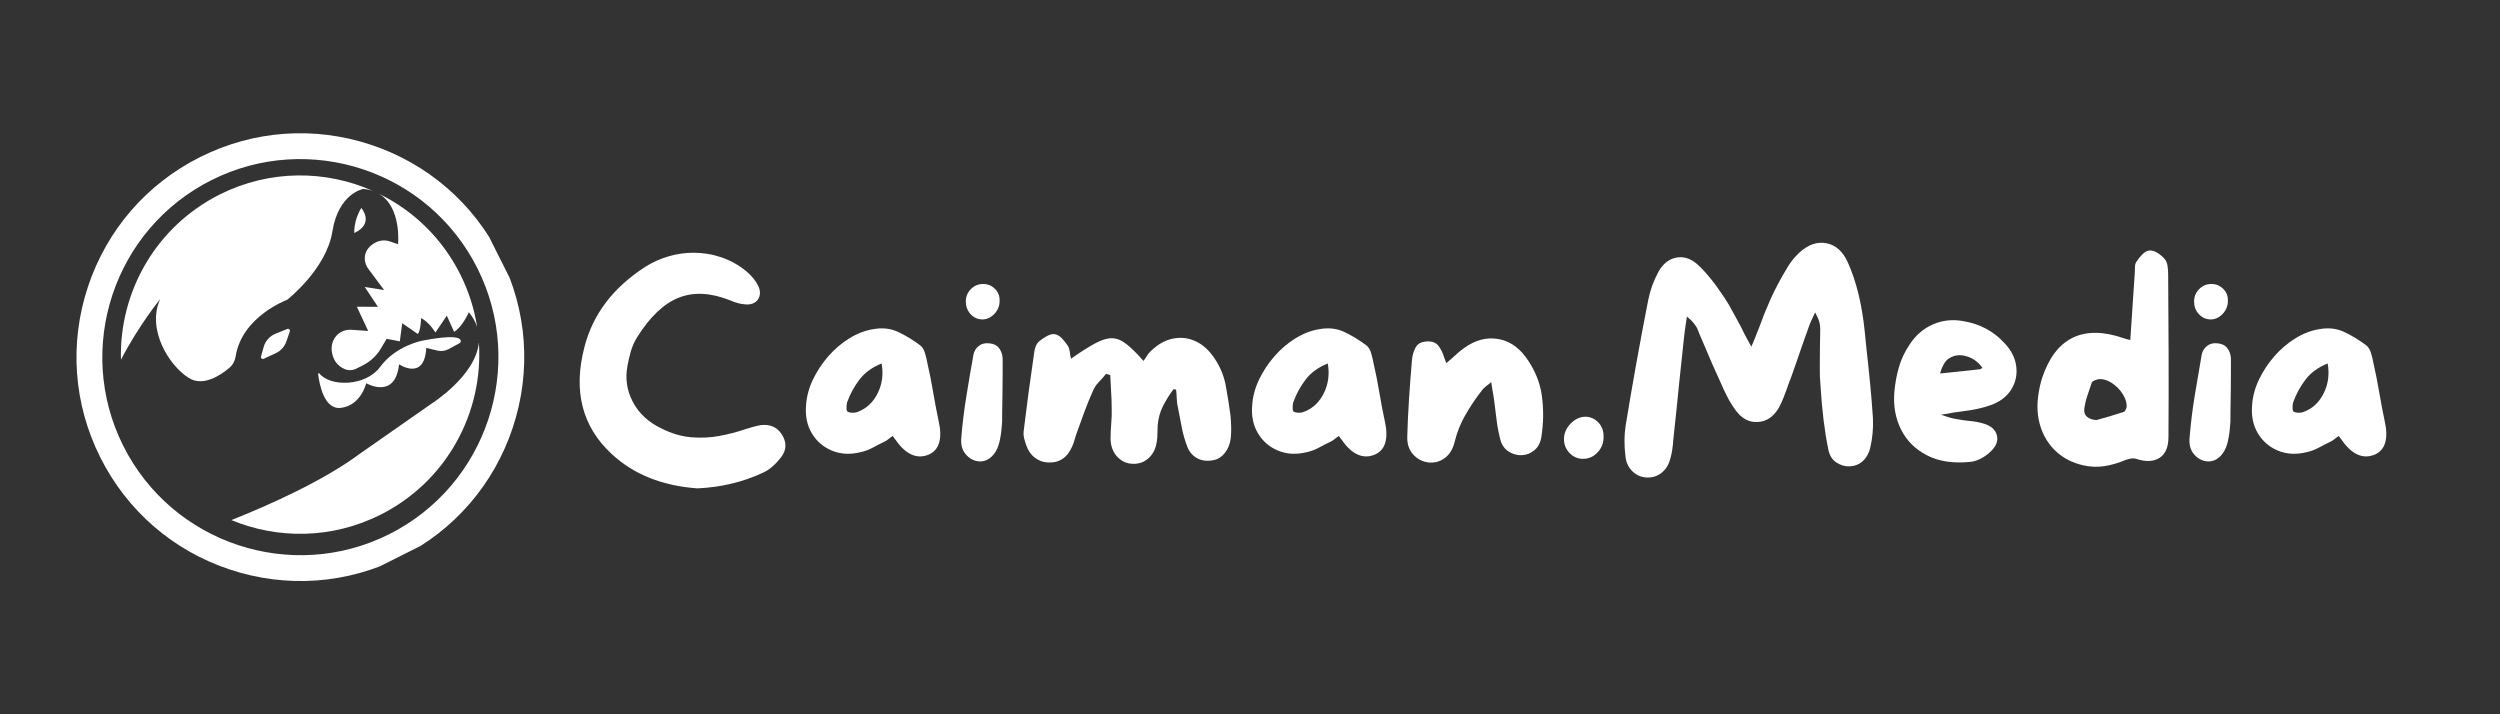 <?xml version="1.0" encoding="UTF-8"?>
<svg xmlns="http://www.w3.org/2000/svg" xmlns:xlink="http://www.w3.org/1999/xlink" width="700" zoomAndPan="magnify" viewBox="0 0 525 150" height="200" preserveAspectRatio="xMidYMid meet" version="1.0">
  <rect x="0" y="0" width="525" height="150" fill="#333333" stroke="none"/>
  <defs>
    <g></g>
    <clipPath id="abf0241d5b">
      <path d="M 69 40 L 101 40 L 101 78 L 69 78 Z M 69 40 " clip-rule="nonzero"></path>
    </clipPath>
    <clipPath id="04759da21b">
      <path d="M 0 54.043 L 83.812 12.035 L 125.82 95.848 L 42.012 137.855 Z M 0 54.043 " clip-rule="nonzero"></path>
    </clipPath>
    <clipPath id="88660067aa">
      <path d="M 0 54.043 L 83.812 12.035 L 125.82 95.848 L 42.012 137.855 Z M 0 54.043 " clip-rule="nonzero"></path>
    </clipPath>
    <clipPath id="326ab915e9">
      <path d="M 25 36 L 79 36 L 79 81 L 25 81 Z M 25 36 " clip-rule="nonzero"></path>
    </clipPath>
    <clipPath id="0235dda579">
      <path d="M 0 54.043 L 83.812 12.035 L 125.82 95.848 L 42.012 137.855 Z M 0 54.043 " clip-rule="nonzero"></path>
    </clipPath>
    <clipPath id="4997e880df">
      <path d="M 0 54.043 L 83.812 12.035 L 125.82 95.848 L 42.012 137.855 Z M 0 54.043 " clip-rule="nonzero"></path>
    </clipPath>
    <clipPath id="fb86923da1">
      <path d="M 66 70 L 97 70 L 97 86 L 66 86 Z M 66 70 " clip-rule="nonzero"></path>
    </clipPath>
    <clipPath id="9d88391431">
      <path d="M 0 54.043 L 83.812 12.035 L 125.82 95.848 L 42.012 137.855 Z M 0 54.043 " clip-rule="nonzero"></path>
    </clipPath>
    <clipPath id="299fe1353b">
      <path d="M 0 54.043 L 83.812 12.035 L 125.82 95.848 L 42.012 137.855 Z M 0 54.043 " clip-rule="nonzero"></path>
    </clipPath>
    <clipPath id="f64696ed9d">
      <path d="M 74 43 L 77 43 L 77 49 L 74 49 Z M 74 43 " clip-rule="nonzero"></path>
    </clipPath>
    <clipPath id="e4e0aa0542">
      <path d="M 0 54.043 L 83.812 12.035 L 125.82 95.848 L 42.012 137.855 Z M 0 54.043 " clip-rule="nonzero"></path>
    </clipPath>
    <clipPath id="834bba1746">
      <path d="M 0 54.043 L 83.812 12.035 L 125.82 95.848 L 42.012 137.855 Z M 0 54.043 " clip-rule="nonzero"></path>
    </clipPath>
    <clipPath id="3002fa8176">
      <path d="M 54 69 L 61 69 L 61 76 L 54 76 Z M 54 69 " clip-rule="nonzero"></path>
    </clipPath>
    <clipPath id="35af84721a">
      <path d="M 0 54.043 L 83.812 12.035 L 125.82 95.848 L 42.012 137.855 Z M 0 54.043 " clip-rule="nonzero"></path>
    </clipPath>
    <clipPath id="52c8f87f0b">
      <path d="M 0 54.043 L 83.812 12.035 L 125.82 95.848 L 42.012 137.855 Z M 0 54.043 " clip-rule="nonzero"></path>
    </clipPath>
    <clipPath id="1c9339c169">
      <path d="M 48 71 L 101 71 L 101 113 L 48 113 Z M 48 71 " clip-rule="nonzero"></path>
    </clipPath>
    <clipPath id="f375b735fa">
      <path d="M 0 54.043 L 83.812 12.035 L 125.82 95.848 L 42.012 137.855 Z M 0 54.043 " clip-rule="nonzero"></path>
    </clipPath>
    <clipPath id="5f43268636">
      <path d="M 0 54.043 L 83.812 12.035 L 125.82 95.848 L 42.012 137.855 Z M 0 54.043 " clip-rule="nonzero"></path>
    </clipPath>
    <clipPath id="6a6588532e">
      <path d="M 16 27 L 111 27 L 111 123 L 16 123 Z M 16 27 " clip-rule="nonzero"></path>
    </clipPath>
    <clipPath id="177c1413f8">
      <path d="M 0 54.043 L 83.812 12.035 L 125.82 95.848 L 42.012 137.855 Z M 0 54.043 " clip-rule="nonzero"></path>
    </clipPath>
    <clipPath id="9a1952b10b">
      <path d="M 0 54.043 L 83.812 12.035 L 125.82 95.848 L 42.012 137.855 Z M 0 54.043 " clip-rule="nonzero"></path>
    </clipPath>
  </defs>
  <g clip-path="url(#abf0241d5b)">
    <g clip-path="url(#04759da21b)">
      <g clip-path="url(#88660067aa)">
        <path fill="#ffffff" d="M 96.656 57.613 C 92.824 49.965 86.734 44.195 79.605 40.699 C 84.391 43.566 83.59 51.289 83.59 51.289 L 81.922 50.711 C 80.926 50.367 79.832 50.434 78.895 50.91 C 77.473 51.637 76.887 52.625 76.684 53.52 C 76.445 54.555 76.738 55.645 77.375 56.496 L 80.668 60.918 L 76.594 60.258 L 79.363 64.43 L 74.938 64.414 L 77.316 69.496 L 73.777 69.254 C 72.523 69.164 71.289 69.68 70.512 70.668 C 69.895 71.457 69.441 72.586 69.727 74.121 C 70.109 76.148 71.379 77.086 72.418 77.52 C 73.195 77.84 74.074 77.789 74.824 77.414 L 76.18 76.734 C 77.773 75.934 79.105 74.691 80.016 73.152 L 81.199 71.152 L 83.961 71.688 L 84.469 67.875 L 87.734 70.137 C 88.367 69.43 88.426 66.801 88.426 66.801 C 90.141 67.633 91.438 69.828 91.438 69.828 L 93.836 66.289 L 95.359 69.676 C 97.039 68.754 98.465 65.566 98.465 65.566 C 99.301 66.594 99.863 67.625 100.199 68.645 C 99.609 64.898 98.445 61.18 96.656 57.613 " fill-opacity="1" fill-rule="nonzero"></path>
      </g>
    </g>
  </g>
  <g clip-path="url(#326ab915e9)">
    <g clip-path="url(#0235dda579)">
      <g clip-path="url(#4997e880df)">
        <path fill="#ffffff" d="M 39.648 79.371 C 42.68 81.273 46.363 78.773 48.195 77.219 C 48.902 76.621 49.336 75.77 49.48 74.852 C 50.828 66.414 60.281 62.973 60.281 62.973 C 60.281 62.973 68.547 56.543 69.809 48.582 C 71.066 40.621 76.262 39.68 76.262 39.68 C 77.043 39.746 77.738 39.895 78.363 40.117 C 68.422 35.684 56.648 35.578 46.16 40.836 C 32.664 47.602 25.012 61.383 25.402 75.539 C 29.199 68.227 33.637 62.812 33.637 62.812 C 30.777 69.133 35.438 76.727 39.648 79.371 " fill-opacity="1" fill-rule="nonzero"></path>
      </g>
    </g>
  </g>
  <g clip-path="url(#fb86923da1)">
    <g clip-path="url(#9d88391431)">
      <g clip-path="url(#299fe1353b)">
        <path fill="#ffffff" d="M 66.809 78.562 C 67.043 80.531 68.023 86.055 71.547 85.656 C 75.828 85.176 76.902 80.477 76.902 80.477 C 76.902 80.477 83 84.027 83.801 76.5 C 83.801 76.5 89.145 80.113 89.512 73.066 L 91.875 73.625 C 92.668 73.812 93.508 73.699 94.227 73.309 L 96.621 72 C 96.621 72 98.469 69.668 88.742 71.527 C 88.742 71.527 83.152 72.543 79.852 77.023 C 76.758 81.234 69.309 81.23 67.098 78.453 C 66.996 78.32 66.785 78.395 66.809 78.562 " fill-opacity="1" fill-rule="nonzero"></path>
      </g>
    </g>
  </g>
  <g clip-path="url(#f64696ed9d)">
    <g clip-path="url(#e4e0aa0542)">
      <g clip-path="url(#834bba1746)">
        <path fill="#ffffff" d="M 74.402 48.93 C 78.742 46.91 75.871 43.672 75.871 43.672 C 74.211 46.375 74.402 48.93 74.402 48.93 " fill-opacity="1" fill-rule="nonzero"></path>
      </g>
    </g>
  </g>
  <g clip-path="url(#3002fa8176)">
    <g clip-path="url(#35af84721a)">
      <g clip-path="url(#52c8f87f0b)">
        <path fill="#ffffff" d="M 57.867 70.078 C 56.645 70.57 55.723 71.602 55.371 72.871 L 54.812 74.879 C 54.719 75.207 55.055 75.492 55.363 75.348 L 57.906 74.172 C 58.953 73.688 59.762 72.793 60.137 71.699 L 60.867 69.578 C 60.977 69.254 60.656 68.949 60.34 69.078 L 57.867 70.078 " fill-opacity="1" fill-rule="nonzero"></path>
      </g>
    </g>
  </g>
  <g clip-path="url(#1c9339c169)">
    <g clip-path="url(#f375b735fa)">
      <g clip-path="url(#5f43268636)">
        <path fill="#ffffff" d="M 90.562 84.809 L 75.547 95.297 C 67.902 100.988 56.535 106.055 48.59 109.219 C 58.332 113.258 69.711 113.203 79.879 108.105 C 93.852 101.105 101.562 86.578 100.566 71.906 C 99.922 78.945 90.562 84.809 90.562 84.809 " fill-opacity="1" fill-rule="nonzero"></path>
      </g>
    </g>
  </g>
  <g clip-path="url(#6a6588532e)">
    <g clip-path="url(#177c1413f8)">
      <g clip-path="url(#9a1952b10b)">
        <path fill="#ffffff" d="M 81.719 112.188 C 61.215 122.465 36.172 114.145 25.891 93.641 C 15.613 73.137 23.934 48.09 44.438 37.812 C 64.945 27.535 89.988 35.855 100.266 56.359 C 110.543 76.867 102.223 101.91 81.719 112.188 Z M 77.895 30.402 C 65.984 26.445 53.242 27.363 42.02 32.988 C 30.801 38.613 22.441 48.273 18.48 60.184 C 14.523 72.094 15.441 84.836 21.066 96.059 C 26.691 107.277 36.352 115.641 48.262 119.598 C 60.176 123.555 72.914 122.637 84.137 117.012 C 95.355 111.387 103.719 101.73 107.676 89.816 C 111.633 77.906 110.715 65.164 105.09 53.941 C 99.465 42.723 89.809 34.359 77.895 30.402 " fill-opacity="1" fill-rule="nonzero"></path>
      </g>
    </g>
  </g>
  <g fill="#ffffff" fill-opacity="1">
    <g transform="translate(119.561, 100.277)">
      <g>
        <path d="M 44.562 -9.141 C 45.656 -7.461 45.656 -5.879 44.562 -4.391 C 43.281 -2.711 41.973 -1.582 40.641 -1 C 36.461 0.957 31.875 2.051 26.875 2.281 C 19.457 1.738 13.445 -0.68 8.844 -4.984 C 2.676 -10.723 0.781 -18.176 3.156 -27.344 C 4.914 -34.258 9.191 -39.898 15.984 -44.266 C 17.547 -45.242 19.188 -45.977 20.906 -46.469 C 22.625 -46.957 24.344 -47.203 26.062 -47.203 C 28.094 -47.203 30.051 -46.879 31.938 -46.234 C 33.832 -45.586 35.562 -44.625 37.125 -43.344 C 38.301 -42.363 39.16 -41.305 39.703 -40.172 C 40.172 -39.117 40.133 -38.18 39.594 -37.359 C 38.969 -36.547 38.031 -36.219 36.781 -36.375 C 35.883 -36.445 34.891 -36.719 33.797 -37.188 C 29.734 -38.82 26.129 -39.016 22.984 -37.766 C 19.836 -36.523 16.922 -33.754 14.234 -29.453 C 13.648 -28.516 13.207 -27.52 12.906 -26.469 C 12.613 -25.414 12.391 -24.457 12.234 -23.594 C 11.691 -20.863 12.062 -18.285 13.344 -15.859 C 14.633 -13.441 16.629 -11.594 19.328 -10.312 C 21.43 -9.25 23.508 -8.629 25.562 -8.453 C 27.613 -8.285 29.582 -8.375 31.469 -8.719 C 33.363 -9.07 35.172 -9.539 36.891 -10.125 C 37.398 -10.281 37.957 -10.445 38.562 -10.625 C 39.164 -10.801 39.742 -10.93 40.297 -11.016 C 42.172 -11.203 43.594 -10.578 44.562 -9.141 Z M 44.562 -9.141 "></path>
      </g>
    </g>
  </g>
  <g fill="#ffffff" fill-opacity="1">
    <g transform="translate(167.05, 100.277)">
      <g>
        <path d="M 30.094 -11.719 C 30.488 -9.957 30.508 -8.477 30.156 -7.281 C 29.801 -6.094 29.062 -5.266 27.938 -4.797 C 26.727 -4.297 25.535 -4.305 24.359 -4.828 C 23.191 -5.359 22.098 -6.363 21.078 -7.844 C 21.004 -7.957 20.906 -8.082 20.781 -8.219 C 20.664 -8.363 20.551 -8.531 20.438 -8.719 C 20.125 -8.531 19.836 -8.328 19.578 -8.109 C 19.328 -7.891 19.047 -7.703 18.734 -7.547 C 17.922 -7.16 17.102 -6.742 16.281 -6.297 C 15.457 -5.848 14.598 -5.523 13.703 -5.328 C 11.516 -4.785 9.516 -4.883 7.703 -5.625 C 5.891 -6.363 4.473 -7.57 3.453 -9.25 C 2.441 -10.926 2.031 -12.898 2.219 -15.172 C 2.344 -17.004 2.82 -18.797 3.656 -20.547 C 4.5 -22.305 5.57 -23.938 6.875 -25.438 C 8.188 -26.945 9.66 -28.207 11.297 -29.219 C 12.941 -30.238 14.625 -30.883 16.344 -31.156 C 18.289 -31.508 20.055 -31.301 21.641 -30.531 C 23.223 -29.77 24.734 -28.848 26.172 -27.766 C 26.641 -27.41 26.984 -26.859 27.203 -26.109 C 27.422 -25.367 27.586 -24.672 27.703 -24.016 C 28.172 -21.984 28.578 -19.93 28.922 -17.859 C 29.273 -15.785 29.664 -13.738 30.094 -11.719 Z M 13.172 -13.828 C 14.973 -14.523 16.344 -15.828 17.281 -17.734 C 18.219 -19.648 18.488 -21.723 18.094 -23.953 C 16.145 -23.172 14.613 -22.066 13.5 -20.641 C 12.383 -19.211 11.492 -17.582 10.828 -15.75 C 10.754 -15.477 10.719 -15.109 10.719 -14.641 C 10.719 -14.172 10.797 -13.898 10.953 -13.828 C 11.266 -13.672 11.625 -13.594 12.031 -13.594 C 12.445 -13.594 12.828 -13.672 13.172 -13.828 Z M 13.172 -13.828 "></path>
      </g>
    </g>
  </g>
  <g fill="#ffffff" fill-opacity="1">
    <g transform="translate(199.665, 100.277)">
      <g>
        <path d="M 10.891 -25 C 10.891 -24.344 10.891 -23.379 10.891 -22.109 C 10.891 -20.836 10.879 -19.477 10.859 -18.031 C 10.836 -16.594 10.816 -15.285 10.797 -14.109 C 10.785 -12.941 10.781 -12.125 10.781 -11.656 C 10.738 -11.07 10.688 -10.484 10.625 -9.891 C 10.57 -9.305 10.484 -8.723 10.359 -8.141 C 10.086 -6.578 9.539 -5.375 8.719 -4.531 C 7.906 -3.695 6.973 -3.316 5.922 -3.391 C 4.859 -3.473 3.938 -3.961 3.156 -4.859 C 2.375 -5.754 2.062 -6.961 2.219 -8.484 C 2.457 -11.379 2.812 -14.258 3.281 -17.125 C 3.75 -20 4.238 -22.879 4.75 -25.766 C 4.906 -26.547 5.285 -27.172 5.891 -27.641 C 6.492 -28.109 7.242 -28.285 8.141 -28.172 C 9.035 -28.086 9.707 -27.742 10.156 -27.141 C 10.602 -26.535 10.848 -25.82 10.891 -25 Z M 6.5 -33.203 C 5.562 -33.242 4.77 -33.625 4.125 -34.344 C 3.477 -35.07 3.156 -35.941 3.156 -36.953 C 3.156 -37.961 3.504 -38.828 4.203 -39.547 C 4.91 -40.273 5.773 -40.641 6.797 -40.641 C 7.766 -40.641 8.594 -40.297 9.281 -39.609 C 9.969 -38.93 10.289 -38.082 10.25 -37.062 C 10.25 -36.008 9.867 -35.094 9.109 -34.312 C 8.348 -33.531 7.477 -33.16 6.5 -33.203 Z M 6.5 -33.203 "></path>
      </g>
    </g>
  </g>
  <g fill="#ffffff" fill-opacity="1">
    <g transform="translate(212.782, 100.277)">
      <g>
        <path d="M 45.625 -13 C 45.695 -12.219 45.742 -11.426 45.766 -10.625 C 45.785 -9.82 45.754 -9.031 45.672 -8.25 C 45.516 -7.008 45.094 -5.969 44.406 -5.125 C 43.727 -4.281 42.906 -3.781 41.938 -3.625 C 40.688 -3.395 39.594 -3.531 38.656 -4.031 C 37.719 -4.539 37.035 -5.305 36.609 -6.328 C 36.098 -7.609 35.703 -8.953 35.422 -10.359 C 35.148 -11.766 34.879 -13.172 34.609 -14.578 C 34.453 -15.203 34.363 -15.848 34.344 -16.516 C 34.32 -17.18 34.273 -17.828 34.203 -18.453 C 34.086 -18.484 33.91 -18.52 33.672 -18.562 C 32.816 -17.426 32.078 -16.242 31.453 -15.016 C 30.828 -13.785 30.453 -12.43 30.328 -10.953 C 30.297 -10.398 30.281 -9.844 30.281 -9.281 C 30.281 -8.719 30.238 -8.16 30.156 -7.609 C 29.957 -6.129 29.391 -4.957 28.453 -4.094 C 27.523 -3.238 26.414 -2.832 25.125 -2.875 C 23.832 -2.906 22.738 -3.398 21.844 -4.359 C 20.945 -5.316 20.477 -6.555 20.438 -8.078 C 20.438 -9.172 20.484 -10.266 20.578 -11.359 C 20.68 -12.453 20.711 -13.547 20.672 -14.641 C 20.672 -15.805 20.629 -16.957 20.547 -18.094 C 20.473 -19.227 20.414 -20.363 20.375 -21.5 C 20.219 -21.531 20.07 -21.578 19.938 -21.641 C 19.801 -21.703 19.656 -21.75 19.5 -21.781 C 19.031 -21.195 18.52 -20.617 17.969 -20.047 C 17.426 -19.484 17.02 -18.875 16.75 -18.219 C 16.082 -16.727 15.473 -15.234 14.922 -13.734 C 14.379 -12.234 13.836 -10.738 13.297 -9.25 C 13.141 -8.82 13 -8.383 12.875 -7.938 C 12.758 -7.488 12.609 -7.051 12.422 -6.625 C 11.398 -4.195 9.703 -3.039 7.328 -3.156 C 6.266 -3.195 5.312 -3.551 4.469 -4.219 C 3.633 -4.883 3.039 -5.781 2.688 -6.906 C 2.531 -7.332 2.395 -7.781 2.281 -8.25 C 2.164 -8.719 2.129 -9.172 2.172 -9.609 C 2.828 -15.066 3.566 -20.586 4.391 -26.172 C 4.43 -26.641 4.547 -27.109 4.734 -27.578 C 4.93 -28.047 5.207 -28.422 5.562 -28.703 C 5.988 -29.047 6.504 -29.383 7.109 -29.719 C 7.711 -30.051 8.25 -30.176 8.719 -30.094 C 9.227 -30.02 9.719 -29.738 10.188 -29.25 C 10.656 -28.758 11.047 -28.281 11.359 -27.812 C 11.629 -27.426 11.797 -26.977 11.859 -26.469 C 11.922 -25.957 12.008 -25.453 12.125 -24.953 C 14.188 -26.391 15.891 -27.469 17.234 -28.188 C 18.586 -28.914 19.758 -29.27 20.75 -29.25 C 21.75 -29.227 22.754 -28.816 23.766 -28.016 C 24.785 -27.223 25.977 -26.047 27.344 -24.484 C 27.625 -24.828 27.867 -25.188 28.078 -25.562 C 28.297 -25.938 28.562 -26.258 28.875 -26.531 C 30.312 -27.938 31.848 -28.812 33.484 -29.156 C 35.129 -29.508 36.723 -29.332 38.266 -28.625 C 39.805 -27.926 41.145 -26.719 42.281 -25 C 43.488 -23.207 44.273 -21.285 44.641 -19.234 C 45.016 -17.18 45.344 -15.102 45.625 -13 Z M 45.625 -13 "></path>
      </g>
    </g>
  </g>
  <g fill="#ffffff" fill-opacity="1">
    <g transform="translate(260.739, 100.277)">
      <g>
        <path d="M 30.094 -11.719 C 30.488 -9.957 30.508 -8.477 30.156 -7.281 C 29.801 -6.094 29.062 -5.266 27.938 -4.797 C 26.727 -4.297 25.535 -4.305 24.359 -4.828 C 23.191 -5.359 22.098 -6.363 21.078 -7.844 C 21.004 -7.957 20.906 -8.082 20.781 -8.219 C 20.664 -8.363 20.551 -8.531 20.438 -8.719 C 20.125 -8.531 19.836 -8.328 19.578 -8.109 C 19.328 -7.891 19.047 -7.703 18.734 -7.547 C 17.922 -7.16 17.102 -6.742 16.281 -6.297 C 15.457 -5.848 14.598 -5.523 13.703 -5.328 C 11.516 -4.785 9.516 -4.883 7.703 -5.625 C 5.891 -6.363 4.473 -7.57 3.453 -9.25 C 2.441 -10.926 2.031 -12.898 2.219 -15.172 C 2.344 -17.004 2.82 -18.797 3.656 -20.547 C 4.5 -22.305 5.57 -23.938 6.875 -25.438 C 8.188 -26.945 9.66 -28.207 11.297 -29.219 C 12.941 -30.238 14.625 -30.883 16.344 -31.156 C 18.289 -31.508 20.055 -31.301 21.641 -30.531 C 23.223 -29.77 24.734 -28.848 26.172 -27.766 C 26.641 -27.41 26.984 -26.859 27.203 -26.109 C 27.422 -25.367 27.586 -24.672 27.703 -24.016 C 28.172 -21.984 28.578 -19.93 28.922 -17.859 C 29.273 -15.785 29.664 -13.738 30.094 -11.719 Z M 13.172 -13.828 C 14.973 -14.523 16.344 -15.828 17.281 -17.734 C 18.219 -19.648 18.488 -21.723 18.094 -23.953 C 16.145 -23.172 14.613 -22.066 13.5 -20.641 C 12.383 -19.211 11.492 -17.582 10.828 -15.75 C 10.754 -15.477 10.719 -15.109 10.719 -14.641 C 10.719 -14.172 10.797 -13.898 10.953 -13.828 C 11.266 -13.672 11.625 -13.594 12.031 -13.594 C 12.445 -13.594 12.828 -13.672 13.172 -13.828 Z M 13.172 -13.828 "></path>
      </g>
    </g>
  </g>
  <g fill="#ffffff" fill-opacity="1">
    <g transform="translate(293.354, 100.277)">
      <g>
        <path d="M 27 -25.359 C 28.875 -22.816 30.016 -20.117 30.422 -17.266 C 30.828 -14.422 30.797 -11.492 30.328 -8.484 C 30.141 -7.316 29.656 -6.398 28.875 -5.734 C 28.094 -5.078 27.211 -4.727 26.234 -4.688 C 25.223 -4.645 24.273 -4.914 23.391 -5.5 C 22.516 -6.094 21.941 -6.973 21.672 -8.141 C 21.316 -9.504 21.062 -10.891 20.906 -12.297 C 20.75 -13.703 20.57 -15.109 20.375 -16.516 C 20.301 -17.023 20.211 -17.551 20.109 -18.094 C 20.016 -18.645 19.91 -19.289 19.797 -20.031 C 19.367 -19.676 19 -19.379 18.688 -19.141 C 18.375 -18.91 18.117 -18.66 17.922 -18.391 C 16.629 -16.742 15.469 -15.031 14.438 -13.25 C 13.406 -11.477 12.633 -9.562 12.125 -7.5 C 11.77 -6.008 11.094 -4.883 10.094 -4.125 C 9.102 -3.363 7.961 -3.039 6.672 -3.156 C 5.391 -3.312 4.305 -3.867 3.422 -4.828 C 2.547 -5.785 2.129 -7.023 2.172 -8.547 C 2.242 -11.242 2.367 -13.926 2.547 -16.594 C 2.723 -19.27 2.926 -21.957 3.156 -24.656 C 3.238 -25.633 3.492 -26.52 3.922 -27.312 C 4.348 -28.113 5.172 -28.535 6.391 -28.578 C 7.473 -28.617 8.27 -28.285 8.781 -27.578 C 9.289 -26.879 9.68 -26.062 9.953 -25.125 C 9.992 -24.969 10.051 -24.812 10.125 -24.656 C 10.207 -24.5 10.285 -24.285 10.359 -24.016 C 11.066 -24.598 11.723 -25.172 12.328 -25.734 C 12.93 -26.305 13.547 -26.805 14.172 -27.234 C 16.398 -28.828 18.68 -29.457 21.016 -29.125 C 23.359 -28.801 25.352 -27.547 27 -25.359 Z M 27 -25.359 "></path>
      </g>
    </g>
  </g>
  <g fill="#ffffff" fill-opacity="1">
    <g transform="translate(326.262, 100.277)">
      <g>
        <path d="M 6.734 -12.766 C 7.785 -12.723 8.672 -12.32 9.391 -11.562 C 10.117 -10.801 10.484 -9.836 10.484 -8.672 C 10.523 -7.379 10.133 -6.273 9.312 -5.359 C 8.488 -4.441 7.492 -3.961 6.328 -3.922 C 5.191 -3.879 4.211 -4.27 3.391 -5.094 C 2.578 -5.914 2.172 -6.91 2.172 -8.078 C 2.172 -9.285 2.641 -10.367 3.578 -11.328 C 4.516 -12.285 5.566 -12.766 6.734 -12.766 Z M 6.734 -12.766 "></path>
      </g>
    </g>
  </g>
  <g fill="#ffffff" fill-opacity="1">
    <g transform="translate(338.969, 100.277)">
      <g>
        <path d="M 54.344 -12.531 C 54.457 -10.457 54.266 -8.332 53.766 -6.156 C 53.453 -4.977 52.914 -4.055 52.156 -3.391 C 51.395 -2.734 50.484 -2.383 49.422 -2.344 C 48.484 -2.301 47.566 -2.57 46.672 -3.156 C 45.773 -3.75 45.207 -4.672 44.969 -5.922 C 44.195 -9.703 43.656 -14.113 43.344 -19.156 C 43.219 -20.52 43.164 -21.883 43.188 -23.25 C 43.207 -24.613 43.219 -25.961 43.219 -27.297 C 43.219 -27.922 43.227 -28.551 43.25 -29.188 C 43.27 -29.832 43.281 -30.469 43.281 -31.094 C 43.281 -31.445 43.25 -31.816 43.188 -32.203 C 43.133 -32.598 43.008 -33.008 42.812 -33.438 L 42.219 -34.672 L 41.406 -32.969 C 41.32 -32.77 41.238 -32.57 41.156 -32.375 C 41.082 -32.188 41.008 -31.992 40.938 -31.797 C 40.664 -31.016 40.391 -30.242 40.109 -29.484 C 39.836 -28.723 39.566 -27.953 39.297 -27.172 C 38.828 -25.848 38.367 -24.52 37.922 -23.188 C 37.473 -21.863 36.992 -20.555 36.484 -19.266 L 36.422 -19.031 C 36.148 -18.289 35.867 -17.539 35.578 -16.781 C 35.285 -16.02 34.941 -15.285 34.547 -14.578 C 33.422 -12.703 31.938 -11.727 30.094 -11.656 C 28.301 -11.57 26.781 -12.391 25.531 -14.109 C 24.832 -15.047 24.219 -16.039 23.688 -17.094 C 23.156 -18.156 22.656 -19.234 22.188 -20.328 C 21.645 -21.492 21.109 -22.68 20.578 -23.891 C 20.055 -25.098 19.539 -26.312 19.031 -27.531 C 18.801 -28.113 18.547 -28.707 18.266 -29.312 C 17.992 -29.914 17.742 -30.531 17.516 -31.156 C 17.391 -31.426 17.219 -31.719 17 -32.031 C 16.789 -32.344 16.508 -32.676 16.156 -33.031 L 15.281 -33.797 L 14.938 -31.5 C 14.895 -31.113 14.844 -30.711 14.781 -30.297 C 14.727 -29.891 14.68 -29.492 14.641 -29.109 C 14.484 -27.617 14.328 -26.141 14.172 -24.672 C 14.016 -23.211 13.859 -21.742 13.703 -20.266 C 13.504 -18.191 13.297 -16.129 13.078 -14.078 C 12.867 -12.035 12.648 -9.977 12.422 -7.906 C 12.379 -7.207 12.305 -6.516 12.203 -5.828 C 12.109 -5.141 11.961 -4.484 11.766 -3.859 C 11.453 -2.648 10.848 -1.691 9.953 -0.984 C 9.055 -0.285 8.039 0.039 6.906 0 C 5.738 -0.039 4.734 -0.457 3.891 -1.25 C 3.055 -2.051 2.562 -3.039 2.406 -4.219 C 2.094 -6.633 2.094 -8.836 2.406 -10.828 C 3.812 -19.461 5.391 -28.25 7.141 -37.188 C 7.535 -39.258 8.258 -41.27 9.312 -43.219 C 10.289 -44.938 11.578 -45.93 13.172 -46.203 C 13.41 -46.242 13.645 -46.266 13.875 -46.266 C 15.164 -46.266 16.379 -45.754 17.516 -44.734 C 19.305 -43.098 21.195 -40.758 23.188 -37.719 C 23.812 -36.781 24.395 -35.789 24.938 -34.75 C 25.488 -33.719 26.055 -32.676 26.641 -31.625 C 26.879 -31.113 27.125 -30.613 27.375 -30.125 C 27.633 -29.633 27.898 -29.141 28.172 -28.641 L 28.812 -27.469 L 29.344 -28.703 C 29.531 -29.16 29.711 -29.625 29.891 -30.094 C 30.066 -30.562 30.254 -31.031 30.453 -31.5 C 30.836 -32.562 31.223 -33.578 31.609 -34.547 C 32.004 -35.523 32.422 -36.504 32.859 -37.484 C 33.828 -39.629 35 -41.832 36.375 -44.094 C 37.031 -45.227 37.883 -46.285 38.938 -47.266 C 40.781 -48.941 42.676 -49.582 44.625 -49.188 C 46.57 -48.801 48.055 -47.457 49.078 -45.156 C 50.867 -41.207 52.055 -36.328 52.641 -30.516 L 53 -26.938 C 53.27 -24.594 53.52 -22.203 53.75 -19.766 C 53.988 -17.328 54.188 -14.914 54.344 -12.531 Z M 54.344 -12.531 "></path>
      </g>
    </g>
  </g>
  <g fill="#ffffff" fill-opacity="1">
    <g transform="translate(395.592, 100.277)">
      <g>
        <path d="M 25.234 -28.344 C 26.723 -26.82 27.582 -25.172 27.812 -23.391 C 28.051 -21.617 27.703 -19.977 26.766 -18.469 C 25.828 -16.969 24.363 -15.867 22.375 -15.172 C 20.77 -14.617 19.098 -14.234 17.359 -14.016 C 15.617 -13.805 13.832 -13.523 12 -13.172 C 12.551 -13.016 13.078 -12.848 13.578 -12.672 C 14.086 -12.504 14.598 -12.379 15.109 -12.297 C 16.117 -12.098 17.141 -11.953 18.172 -11.859 C 19.211 -11.766 20.223 -11.562 21.203 -11.25 C 22.609 -10.781 23.457 -9.988 23.75 -8.875 C 24.039 -7.758 23.66 -6.676 22.609 -5.625 C 22.055 -5.039 21.367 -4.52 20.547 -4.062 C 19.734 -3.613 18.938 -3.352 18.156 -3.281 C 14.562 -2.926 11.535 -3.383 9.078 -4.656 C 6.617 -5.926 4.801 -7.734 3.625 -10.078 C 2.457 -12.422 1.988 -15.035 2.219 -17.922 C 2.375 -19.711 2.688 -21.438 3.156 -23.094 C 3.625 -24.758 4.367 -26.352 5.391 -27.875 C 6.68 -29.863 8.336 -31.297 10.359 -32.172 C 12.391 -33.055 14.578 -33.266 16.922 -32.797 C 20.242 -32.211 23.016 -30.727 25.234 -28.344 Z M 20.094 -22.719 C 20.164 -22.719 20.25 -22.742 20.344 -22.797 C 20.445 -22.859 20.578 -22.93 20.734 -23.016 C 19.992 -24.066 19.066 -24.816 17.953 -25.266 C 16.836 -25.711 15.789 -25.801 14.812 -25.531 C 13.914 -25.258 13.254 -24.801 12.828 -24.156 C 12.398 -23.508 12.066 -22.738 11.828 -21.844 C 13.273 -22 14.68 -22.145 16.047 -22.281 C 17.41 -22.414 18.758 -22.562 20.094 -22.719 Z M 20.094 -22.719 "></path>
      </g>
    </g>
  </g>
  <g fill="#ffffff" fill-opacity="1">
    <g transform="translate(425.69, 100.277)">
      <g>
        <path d="M 29.625 -42.688 C 29.664 -37.031 29.695 -31.348 29.719 -25.641 C 29.738 -19.941 29.727 -14.242 29.688 -8.547 C 29.688 -6.398 29.062 -4.926 27.812 -4.125 C 26.562 -3.32 24.922 -3.254 22.891 -3.922 C 22.578 -4.035 22.207 -4.051 21.781 -3.969 C 21.352 -3.895 20.984 -3.801 20.672 -3.688 C 19.223 -3.062 17.75 -2.629 16.25 -2.391 C 14.75 -2.16 13.238 -2.223 11.719 -2.578 C 9.488 -3.086 7.602 -4.062 6.062 -5.5 C 4.52 -6.945 3.426 -8.711 2.781 -10.797 C 2.133 -12.891 2.008 -15.164 2.406 -17.625 C 2.562 -18.719 2.812 -19.812 3.156 -20.906 C 4.562 -25.125 6.695 -27.938 9.562 -29.344 C 12.438 -30.75 15.984 -30.727 20.203 -29.281 C 20.398 -29.207 20.613 -29.141 20.844 -29.078 C 21.082 -29.016 21.359 -28.945 21.672 -28.875 C 21.828 -31.25 21.984 -33.598 22.141 -35.922 C 22.297 -38.242 22.453 -40.562 22.609 -42.875 C 22.641 -43.301 22.656 -43.75 22.656 -44.219 C 22.656 -44.688 22.773 -45.078 23.016 -45.391 C 23.328 -45.891 23.727 -46.383 24.219 -46.875 C 24.707 -47.363 25.188 -47.629 25.656 -47.672 C 26.195 -47.711 26.77 -47.547 27.375 -47.172 C 27.977 -46.797 28.477 -46.375 28.875 -45.906 C 29.188 -45.562 29.391 -45.086 29.484 -44.484 C 29.578 -43.879 29.625 -43.281 29.625 -42.688 Z M 20.266 -13.766 C 20.422 -13.805 20.555 -13.941 20.672 -14.172 C 20.785 -14.41 20.863 -14.625 20.906 -14.812 C 20.945 -15.707 20.672 -16.613 20.078 -17.531 C 19.492 -18.457 18.742 -19.223 17.828 -19.828 C 16.91 -20.43 16.004 -20.711 15.109 -20.672 C 14.867 -20.629 14.57 -20.539 14.219 -20.406 C 13.875 -20.27 13.664 -20.125 13.594 -19.969 C 13.281 -19.031 12.969 -18.102 12.656 -17.188 C 12.344 -16.27 12.125 -15.32 12 -14.344 C 11.926 -13.645 12.141 -13.098 12.641 -12.703 C 13.148 -12.316 13.797 -12.102 14.578 -12.062 C 15.516 -12.332 16.461 -12.602 17.422 -12.875 C 18.379 -13.156 19.328 -13.453 20.266 -13.766 Z M 20.266 -13.766 "></path>
      </g>
    </g>
  </g>
  <g fill="#ffffff" fill-opacity="1">
    <g transform="translate(457.603, 100.277)">
      <g>
        <path d="M 10.891 -25 C 10.891 -24.344 10.891 -23.379 10.891 -22.109 C 10.891 -20.836 10.879 -19.477 10.859 -18.031 C 10.836 -16.594 10.816 -15.285 10.797 -14.109 C 10.785 -12.941 10.781 -12.125 10.781 -11.656 C 10.738 -11.07 10.688 -10.484 10.625 -9.891 C 10.57 -9.305 10.484 -8.723 10.359 -8.141 C 10.086 -6.578 9.539 -5.375 8.719 -4.531 C 7.906 -3.695 6.973 -3.316 5.922 -3.391 C 4.859 -3.473 3.938 -3.961 3.156 -4.859 C 2.375 -5.754 2.062 -6.961 2.219 -8.484 C 2.457 -11.379 2.812 -14.258 3.281 -17.125 C 3.75 -20 4.238 -22.879 4.75 -25.766 C 4.906 -26.547 5.285 -27.172 5.891 -27.641 C 6.492 -28.109 7.242 -28.285 8.141 -28.172 C 9.035 -28.086 9.707 -27.742 10.156 -27.141 C 10.602 -26.535 10.848 -25.82 10.891 -25 Z M 6.5 -33.203 C 5.562 -33.242 4.77 -33.625 4.125 -34.344 C 3.477 -35.07 3.156 -35.941 3.156 -36.953 C 3.156 -37.961 3.504 -38.828 4.203 -39.547 C 4.91 -40.273 5.773 -40.641 6.797 -40.641 C 7.766 -40.641 8.594 -40.297 9.281 -39.609 C 9.969 -38.93 10.289 -38.082 10.25 -37.062 C 10.25 -36.008 9.867 -35.094 9.109 -34.312 C 8.348 -33.531 7.477 -33.16 6.5 -33.203 Z M 6.5 -33.203 "></path>
      </g>
    </g>
  </g>
  <g fill="#ffffff" fill-opacity="1">
    <g transform="translate(470.719, 100.277)">
      <g>
        <path d="M 30.094 -11.719 C 30.488 -9.957 30.508 -8.477 30.156 -7.281 C 29.801 -6.094 29.062 -5.266 27.938 -4.797 C 26.727 -4.297 25.535 -4.305 24.359 -4.828 C 23.191 -5.359 22.098 -6.363 21.078 -7.844 C 21.004 -7.957 20.906 -8.082 20.781 -8.219 C 20.664 -8.363 20.551 -8.531 20.438 -8.719 C 20.125 -8.531 19.836 -8.328 19.578 -8.109 C 19.328 -7.891 19.047 -7.703 18.734 -7.547 C 17.922 -7.16 17.102 -6.742 16.281 -6.297 C 15.457 -5.848 14.598 -5.523 13.703 -5.328 C 11.516 -4.785 9.516 -4.883 7.703 -5.625 C 5.891 -6.363 4.473 -7.57 3.453 -9.25 C 2.441 -10.926 2.031 -12.898 2.219 -15.172 C 2.344 -17.004 2.82 -18.797 3.656 -20.547 C 4.5 -22.305 5.57 -23.938 6.875 -25.438 C 8.188 -26.945 9.66 -28.207 11.297 -29.219 C 12.941 -30.238 14.625 -30.883 16.344 -31.156 C 18.289 -31.508 20.055 -31.301 21.641 -30.531 C 23.223 -29.77 24.734 -28.848 26.172 -27.766 C 26.641 -27.41 26.984 -26.859 27.203 -26.109 C 27.422 -25.367 27.586 -24.672 27.703 -24.016 C 28.172 -21.984 28.578 -19.93 28.922 -17.859 C 29.273 -15.785 29.664 -13.738 30.094 -11.719 Z M 13.172 -13.828 C 14.973 -14.523 16.344 -15.828 17.281 -17.734 C 18.219 -19.648 18.488 -21.723 18.094 -23.953 C 16.145 -23.172 14.613 -22.066 13.5 -20.641 C 12.383 -19.211 11.492 -17.582 10.828 -15.75 C 10.754 -15.477 10.719 -15.109 10.719 -14.641 C 10.719 -14.172 10.797 -13.898 10.953 -13.828 C 11.266 -13.672 11.625 -13.594 12.031 -13.594 C 12.445 -13.594 12.828 -13.672 13.172 -13.828 Z M 13.172 -13.828 "></path>
      </g>
    </g>
  </g>
</svg>

